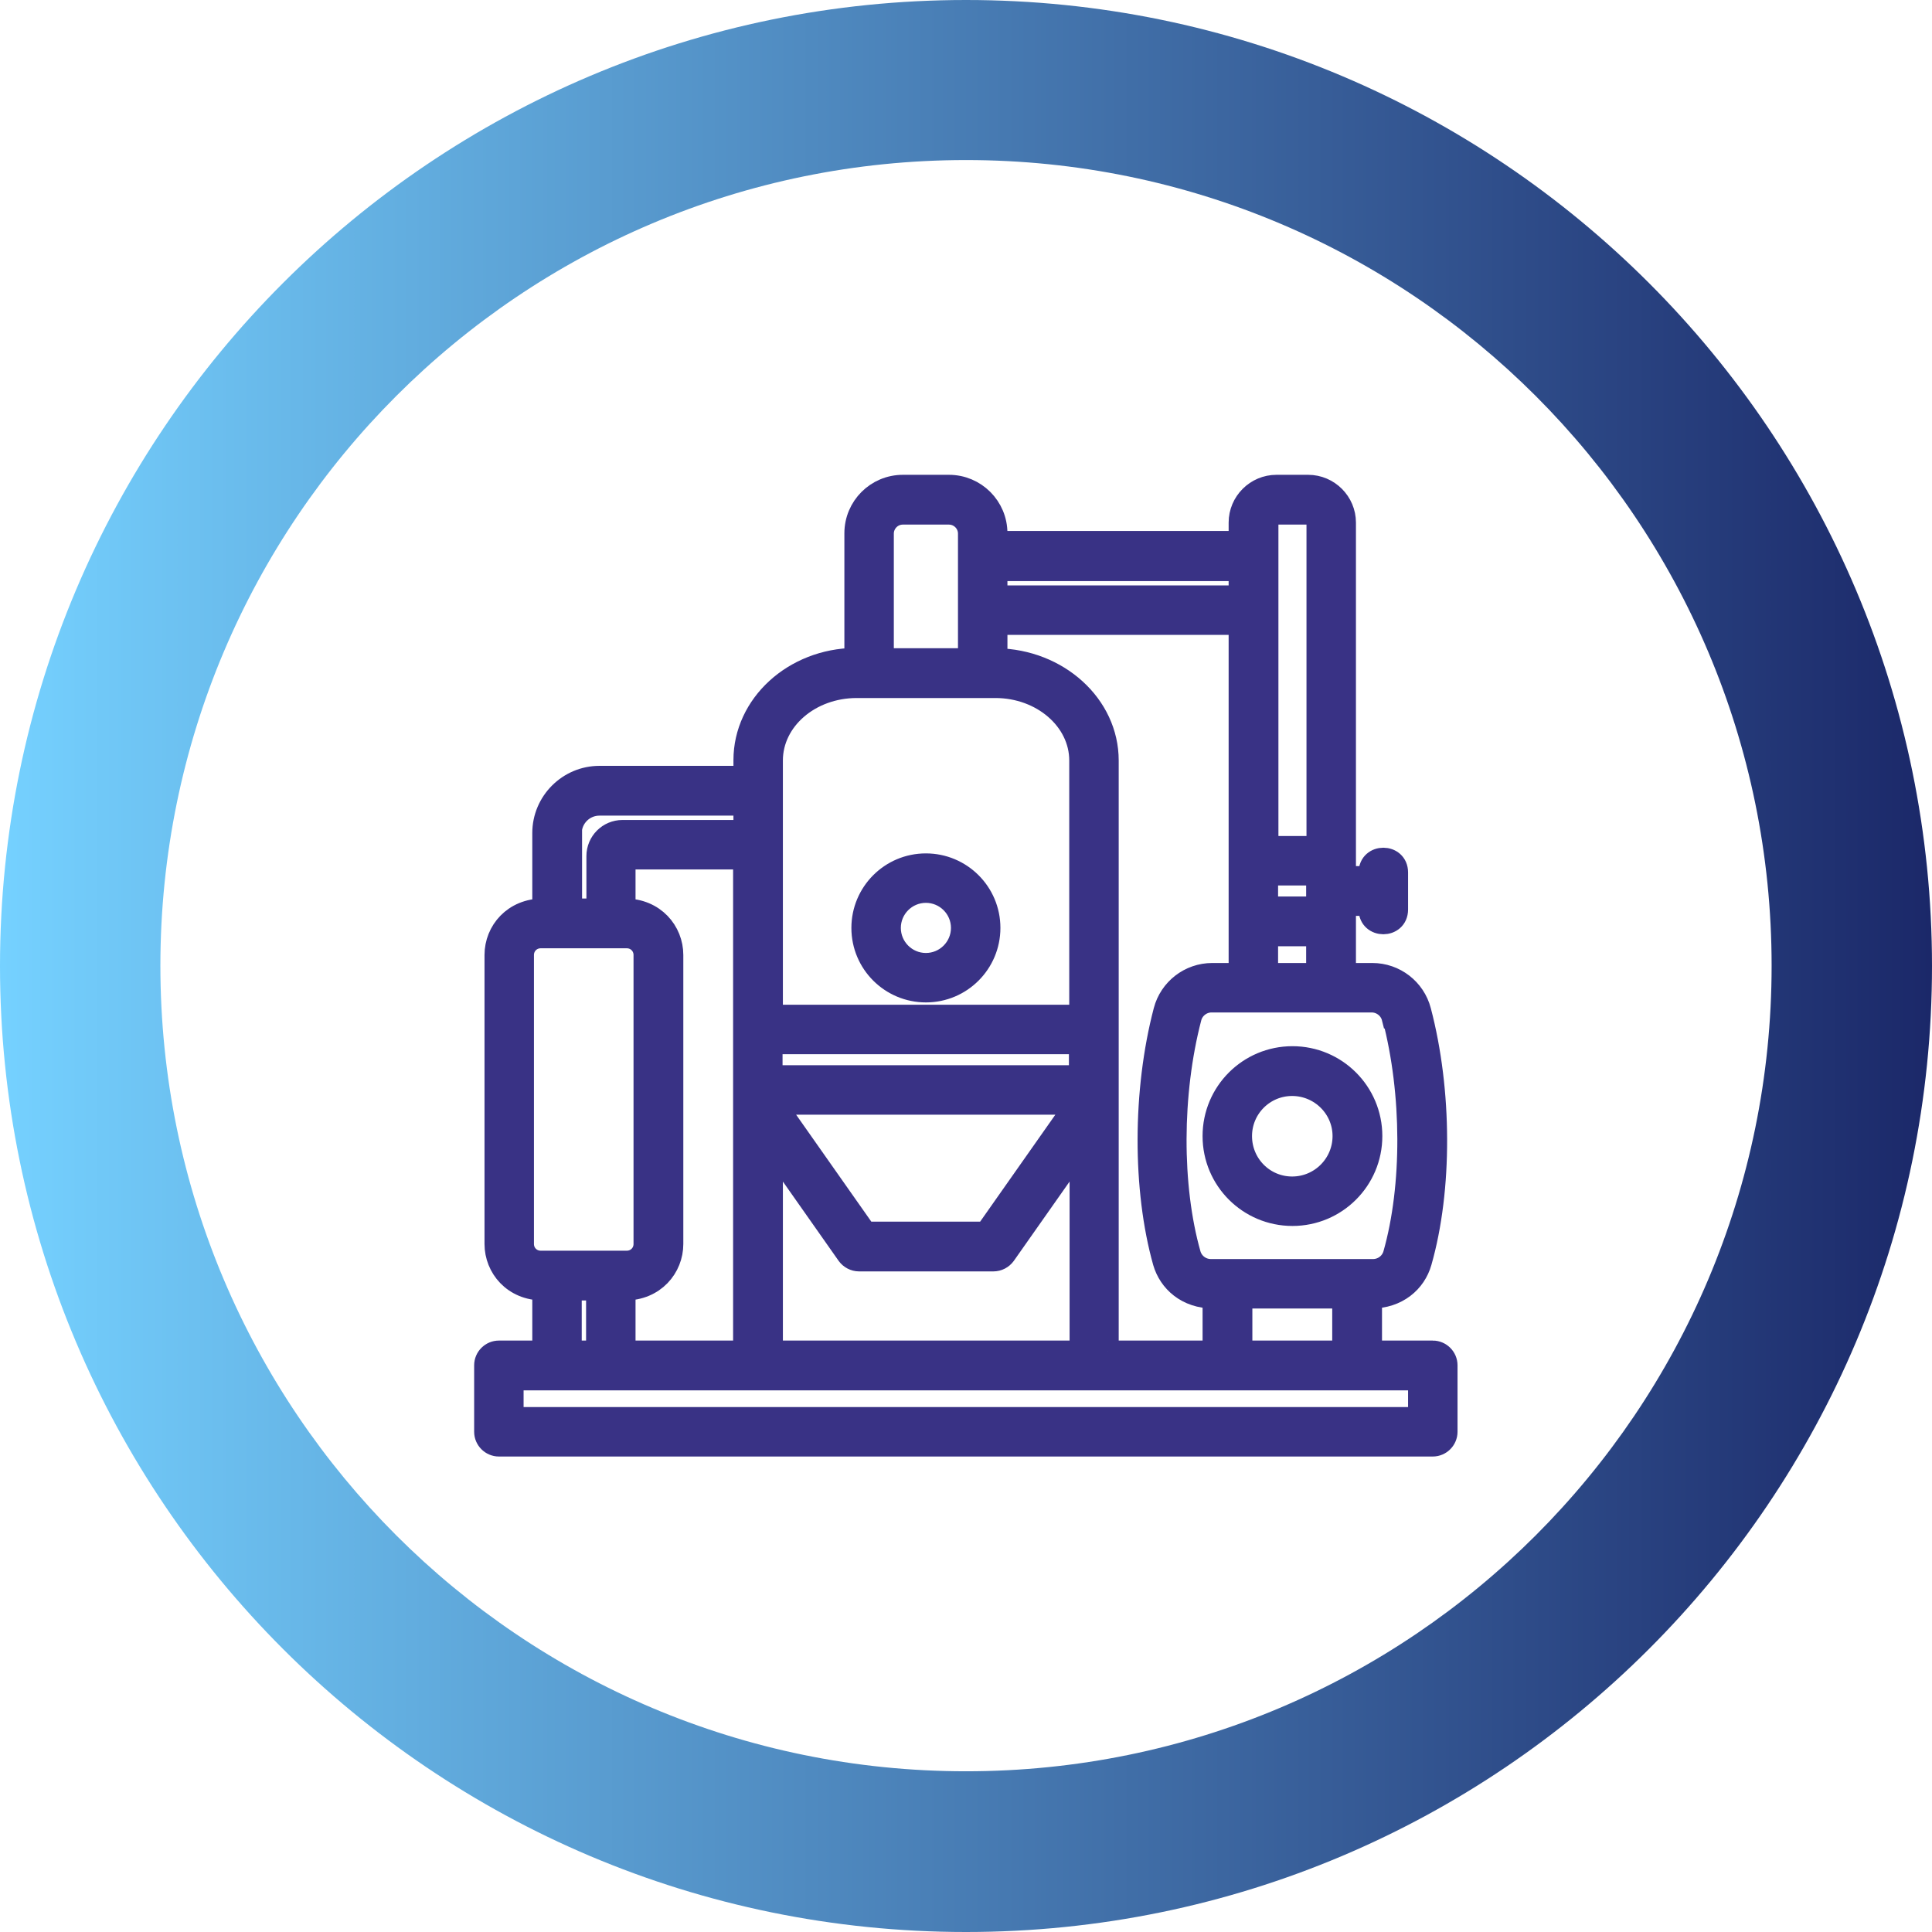 <?xml version="1.0" encoding="UTF-8"?>
<!DOCTYPE svg PUBLIC "-//W3C//DTD SVG 1.1//EN" "http://www.w3.org/Graphics/SVG/1.1/DTD/svg11.dtd">
<!-- Creator: CorelDRAW 2023 -->
<svg xmlns="http://www.w3.org/2000/svg" xml:space="preserve" width="18.108mm" height="18.108mm" version="1.1" style="shape-rendering:geometricPrecision; text-rendering:geometricPrecision; image-rendering:optimizeQuality; fill-rule:evenodd; clip-rule:evenodd"
viewBox="0 0 57.82 57.82"
 xmlns:xlink="http://www.w3.org/1999/xlink"
 xmlns:xodm="http://www.corel.com/coreldraw/odm/2003">
 <defs>
  <style type="text/css">
   <![CDATA[
    .str0 {stroke:#393285;stroke-width:0.64;stroke-miterlimit:22.926}
    .fil1 {fill:#393285;fill-rule:nonzero}
    .fil0 {fill:url(#id0);fill-rule:nonzero}
   ]]>
  </style>
  <linearGradient id="id0" gradientUnits="userSpaceOnUse" x1="-0" y1="28.91" x2="57.82" y2="28.91">
   <stop offset="0" style="stop-opacity:1; stop-color:#75D1FF"/>
   <stop offset="1" style="stop-opacity:1; stop-color:#1B2869"/>
  </linearGradient>
 </defs>
 <g id="Camada_x0020_1">
  <path class="fil0" d="M28.91 0c7.98,0 15.21,3.24 20.44,8.47 5.23,5.23 8.47,12.46 8.47,20.44 0,7.98 -3.24,15.21 -8.47,20.44 -5.23,5.23 -12.46,8.47 -20.44,8.47 -7.98,0 -15.21,-3.24 -20.44,-8.47 -5.23,-5.23 -8.47,-12.46 -8.47,-20.44 0,-7.98 3.24,-15.21 8.47,-20.44 5.23,-5.23 12.46,-8.47 20.44,-8.47zm17.05 11.85c-4.36,-4.36 -10.39,-7.06 -17.05,-7.06 -6.66,0 -12.69,2.7 -17.05,7.06 -4.36,4.36 -7.06,10.39 -7.06,17.05 0,6.66 2.7,12.69 7.06,17.05 4.36,4.36 10.39,7.06 17.05,7.06 6.66,0 12.69,-2.7 17.05,-7.06 4.36,-4.36 7.06,-10.39 7.06,-17.05 0,-6.66 -2.7,-12.69 -7.06,-17.05z"/>
  <path class="fil1 str0" d="M42.88 40.44l-1.84 0 0 -1.6c0.78,0 1.32,-0.47 1.49,-1.07 0.62,-2.17 0.61,-5.13 -0.02,-7.52 -0.17,-0.65 -0.76,-1.11 -1.44,-1.11l-0.81 0c0,-0.77 0,-1.26 0,-2.05l0.72 0 0 0.13c0,0.56 0.84,0.56 0.84,0l0 -1.11c0,-0.56 -0.84,-0.56 -0.84,0l0 0.13 -0.72 0c0,-0.34 0,-9.73 0,-10.6 0,-0.61 -0.5,-1.11 -1.11,-1.11l-0.95 0c-0.61,0 -1.11,0.5 -1.11,1.11l0 0.57 -7.26 0 0 -0.25c0,-0.79 -0.64,-1.43 -1.43,-1.43l-1.38 0c-0.79,0 -1.43,0.64 -1.43,1.43l0 3.75c-1.84,0.02 -3.32,1.38 -3.32,3.04l0 0.49 -4.33 0c-0.93,0 -1.69,0.76 -1.69,1.69l0 2.28c-0.88,0 -1.43,0.66 -1.43,1.37l0 8.65c0,0.7 0.54,1.37 1.43,1.37l0 1.84 -1.32 0c-0.23,0 -0.42,0.19 -0.42,0.42l0 1.99c0,0.23 0.19,0.42 0.42,0.42l27.95 0c0.23,0 0.42,-0.19 0.42,-0.42l0 -1.99c0,-0.23 -0.19,-0.42 -0.42,-0.42zm-2.69 0l-3.03 0 0 -1.6 3.03 0 0 1.6zm-7.03 0c0,-1.81 0,-15.89 0,-17.68 0,-1.66 -1.49,-3.01 -3.33,-3.04l0 -1.04 7.26 0 0 10.46 -0.81 0c-0.68,0 -1.27,0.46 -1.44,1.11 -0.63,2.4 -0.63,5.35 -0.02,7.52 0.17,0.59 0.7,1.07 1.49,1.07l0 1.6 -3.16 0zm-10.05 0l0 -6.09 2.25 3.2c0.08,0.11 0.21,0.18 0.35,0.18l4.02 0c0.14,0 0.27,-0.07 0.35,-0.18l2.25 -3.2 0 6.09 -9.21 0zm-4.41 0l0 -1.84c0.89,0 1.43,-0.67 1.43,-1.37l0 -8.65c0,-0.7 -0.54,-1.37 -1.43,-1.37l0 -1.51 3.56 0 0 14.74 -3.56 0zm13.61 -8.24l-9.21 0 0 -0.97 9.21 0 0 0.97zm-0.11 0.84l-2.7 3.84 -3.59 0 -2.7 -3.84 8.98 0zm7.21 -5.89l-1.48 0 0 -0.97 1.48 0 0 0.97zm2.28 3.31c0.59,2.26 0.6,5.04 0.02,7.08 -0.08,0.27 -0.33,0.46 -0.62,0.46 -0.98,0 -3.88,0 -4.85,0 -0.29,0 -0.54,-0.19 -0.62,-0.46 -0.58,-2.04 -0.57,-4.82 0.02,-7.08 0.07,-0.28 0.33,-0.48 0.62,-0.48l4.79 0c0.29,0 0.55,0.2 0.62,0.48zm-3.76 -1.32l0 -1.14 1.48 0 0 1.14 -1.48 0zm0 -13.49c0,-0.15 0.12,-0.27 0.27,-0.27l0.95 0c0.15,0 0.27,0.12 0.27,0.27l0 9.69 -1.48 0c0,-0.17 0,-9.53 0,-9.69zm-0.84 1.42l0 0.77 -7.26 0 0 -0.77 7.26 0zm-10.66 -1.1c0,-0.32 0.26,-0.59 0.59,-0.59l1.38 0c0.32,0 0.59,0.26 0.59,0.59l0 3.75 -2.56 -0 0 -3.75zm-3.32 6.79c0,-1.21 1.13,-2.19 2.53,-2.19l4.15 0c1.39,0 2.53,0.98 2.53,2.19l0 7.63 -9.21 0c0,-0.86 0,-6.75 0,-7.63l0 0zm-6.02 2.18c0,-0.47 0.38,-0.85 0.85,-0.85l4.33 0 0 0.77 -3.64 0c-0.42,0 -0.76,0.34 -0.76,0.76l0 1.59 -0.77 0 0 -2.28zm-1.43 12.29l0 -8.65c0,-0.29 0.23,-0.52 0.52,-0.52l2.58 0c0.29,0 0.52,0.23 0.52,0.52l0 8.65c0,0.29 -0.23,0.52 -0.52,0.52 -0.57,0 -2.03,0 -2.58,0 -0.29,0 -0.52,-0.23 -0.52,-0.52zm1.43 1.37l0.77 0 0 1.84 -0.77 0 0 -1.84zm25.37 3.83l-27.11 0 0 -1.14 27.11 0 0 1.14zm-14.75 -12.75c1.06,0 1.91,-0.86 1.91,-1.91 0,-1.06 -0.86,-1.91 -1.91,-1.91 -1.06,0 -1.91,0.86 -1.91,1.91 0,1.06 0.86,1.91 1.91,1.91zm0 -2.98c0.59,0 1.07,0.48 1.07,1.07 0,0.59 -0.48,1.07 -1.07,1.07 -0.59,0 -1.07,-0.48 -1.07,-1.07 0,-0.59 0.48,-1.07 1.07,-1.07zm8.6 7.3c0,1.31 1.06,2.37 2.37,2.37 1.31,0 2.37,-1.06 2.37,-2.37 0,-1.31 -1.06,-2.37 -2.37,-2.37 -1.31,0 -2.37,1.06 -2.37,2.37zm3.89 0c0,0.84 -0.68,1.53 -1.53,1.53 -0.84,0 -1.52,-0.68 -1.52,-1.53 0,-0.84 0.68,-1.52 1.52,-1.52 0.84,0 1.53,0.68 1.53,1.52z"/>
 </g>
</svg>
